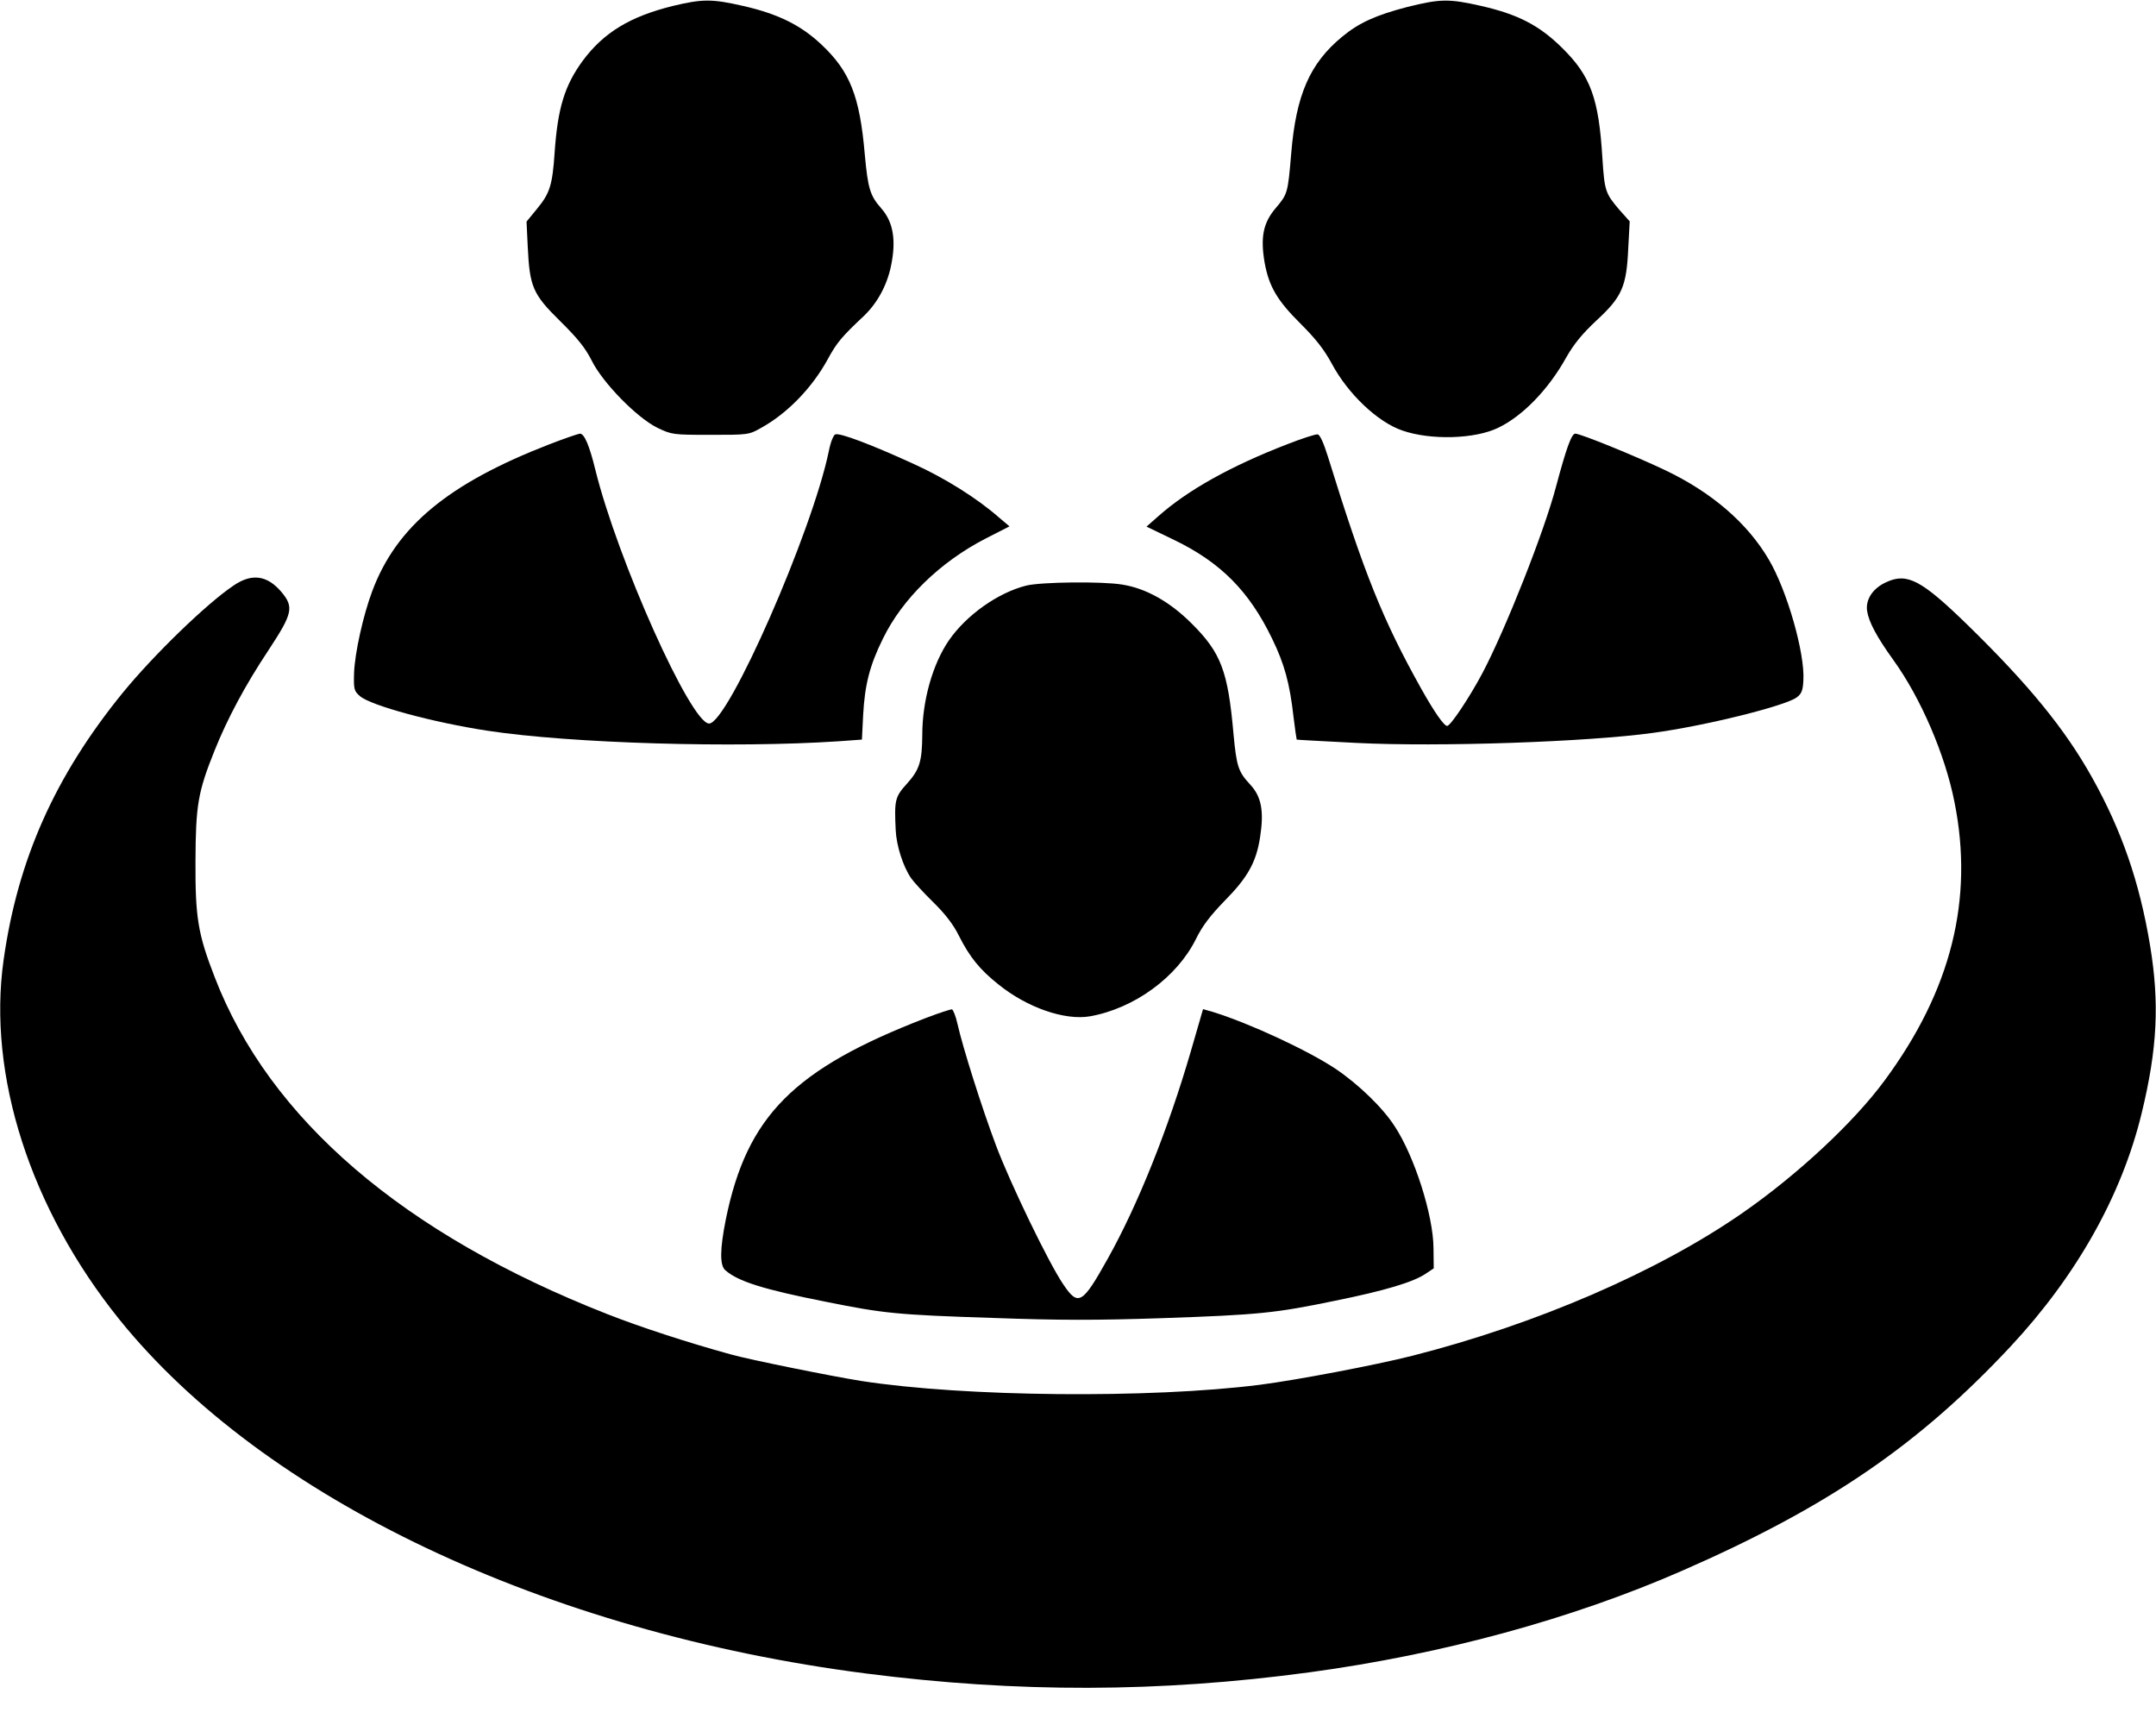 <?xml version="1.0" standalone="no"?>
<!DOCTYPE svg PUBLIC "-//W3C//DTD SVG 20010904//EN"
 "http://www.w3.org/TR/2001/REC-SVG-20010904/DTD/svg10.dtd">
<svg version="1.0" xmlns="http://www.w3.org/2000/svg"
 width="900pt" height="720pt" viewBox="0 0 900 720"
 preserveAspectRatio="xMidYMid meet">

<g transform="translate(0,720) scale(0.1,-0.1)"
fill="#000000" stroke="none">
<path d="M2808 7175 c-178 -44 -288 -111 -375 -228 -76 -104 -105 -197 -118
-387 -9 -132 -20 -167 -72 -230 l-45 -55 5 -105 c8 -167 21 -198 135 -310 74
-73 105 -112 132 -165 46 -93 189 -239 275 -281 59 -28 64 -29 220 -29 158 0
161 0 212 29 109 60 213 167 278 286 38 70 59 95 152 182 55 53 95 126 112
206 23 109 10 185 -40 242 -47 53 -56 83 -69 225 -21 244 -62 347 -181 459
-86 81 -181 128 -326 161 -131 30 -170 30 -295 0z"/>
<path d="M5875 7171 c-131 -34 -202 -66 -272 -124 -135 -111 -193 -243 -213
-488 -14 -166 -15 -169 -65 -228 -52 -61 -64 -121 -46 -227 18 -99 52 -158
150 -255 63 -63 98 -107 131 -168 67 -125 191 -243 294 -278 118 -41 304 -36
401 12 102 49 210 161 283 293 32 56 66 98 127 155 106 98 125 141 132 302 l6
111 -42 47 c-60 70 -63 80 -72 217 -15 249 -49 343 -168 460 -95 94 -184 140
-337 175 -136 31 -172 30 -309 -4z"/>
<path d="M2292 5345 c-420 -163 -637 -342 -738 -612 -38 -101 -73 -259 -76
-342 -2 -69 0 -75 25 -97 46 -39 303 -109 532 -144 348 -53 1032 -73 1466 -44
l97 7 5 101 c7 128 27 208 83 321 81 166 238 319 428 417 l100 51 -45 38 c-90
79 -225 164 -358 224 -175 80 -305 129 -324 122 -8 -3 -20 -33 -27 -69 -69
-336 -421 -1138 -500 -1138 -76 0 -382 683 -475 1060 -25 102 -46 150 -64 150
-9 -1 -67 -21 -129 -45z"/>
<path d="M5374 5346 c-238 -92 -416 -192 -538 -300 l-50 -44 116 -56 c194 -94
312 -213 408 -411 52 -107 74 -187 90 -330 6 -49 12 -90 13 -92 1 -1 115 -7
252 -14 340 -17 960 4 1235 42 216 29 551 112 600 148 20 15 26 28 28 71 7
113 -68 375 -144 504 -89 152 -238 281 -434 374 -128 61 -353 152 -374 152
-16 0 -38 -62 -81 -223 -50 -189 -210 -593 -307 -777 -53 -100 -133 -220 -147
-220 -13 0 -53 57 -108 155 -160 286 -238 479 -390 970 -18 57 -33 91 -43 92
-8 1 -65 -17 -126 -41z"/>
<path d="M975 4756 c-112 -75 -333 -289 -463 -448 -283 -348 -438 -696 -497
-1115 -68 -481 112 -1039 483 -1500 603 -748 1780 -1306 3117 -1478 632 -81
1223 -80 1852 5 553 75 1093 222 1553 423 611 267 989 526 1373 937 276 296
464 631 547 973 66 271 75 461 35 702 -44 265 -119 480 -242 700 -113 202
-263 386 -519 636 -192 187 -252 219 -338 180 -57 -25 -89 -72 -82 -121 7 -46
40 -108 109 -204 115 -159 217 -396 256 -595 81 -405 -14 -785 -292 -1161
-128 -174 -362 -392 -592 -552 -354 -246 -864 -466 -1380 -597 -154 -39 -481
-101 -636 -121 -458 -58 -1233 -51 -1664 16 -120 19 -468 89 -545 111 -178 49
-375 113 -515 168 -851 334 -1411 814 -1639 1407 -70 180 -81 249 -80 483 1
234 10 289 80 463 53 132 127 271 224 417 102 155 108 181 54 245 -59 69 -123
78 -199 26z"/>
<path d="M4285 4756 c-118 -29 -251 -123 -324 -229 -68 -99 -111 -252 -111
-394 -1 -111 -11 -145 -64 -204 -50 -55 -53 -68 -47 -194 3 -65 31 -152 64
-200 11 -16 53 -62 93 -101 49 -48 84 -93 107 -140 45 -89 87 -141 165 -203
120 -97 277 -151 382 -133 185 33 363 163 442 322 27 55 59 97 120 160 96 97
132 161 148 265 17 108 6 169 -40 219 -51 55 -58 75 -71 214 -23 261 -52 337
-173 458 -92 92 -191 148 -291 164 -83 14 -339 11 -400 -4z"/>
<path d="M3865 2951 c-552 -213 -747 -409 -835 -840 -25 -125 -26 -193 -2
-213 52 -46 158 -80 422 -132 239 -48 293 -54 697 -67 272 -10 433 -10 700 -1
409 14 476 21 727 73 208 42 327 78 378 113 l33 22 -1 85 c-1 136 -79 382
-162 508 -50 78 -152 176 -247 240 -116 77 -357 189 -511 237 l-42 12 -51
-176 c-95 -326 -221 -641 -347 -866 -106 -190 -123 -200 -186 -106 -60 88
-222 423 -281 581 -58 154 -138 407 -160 505 -7 32 -18 59 -23 61 -5 1 -54
-15 -109 -36z"/>
</g>
</svg>
